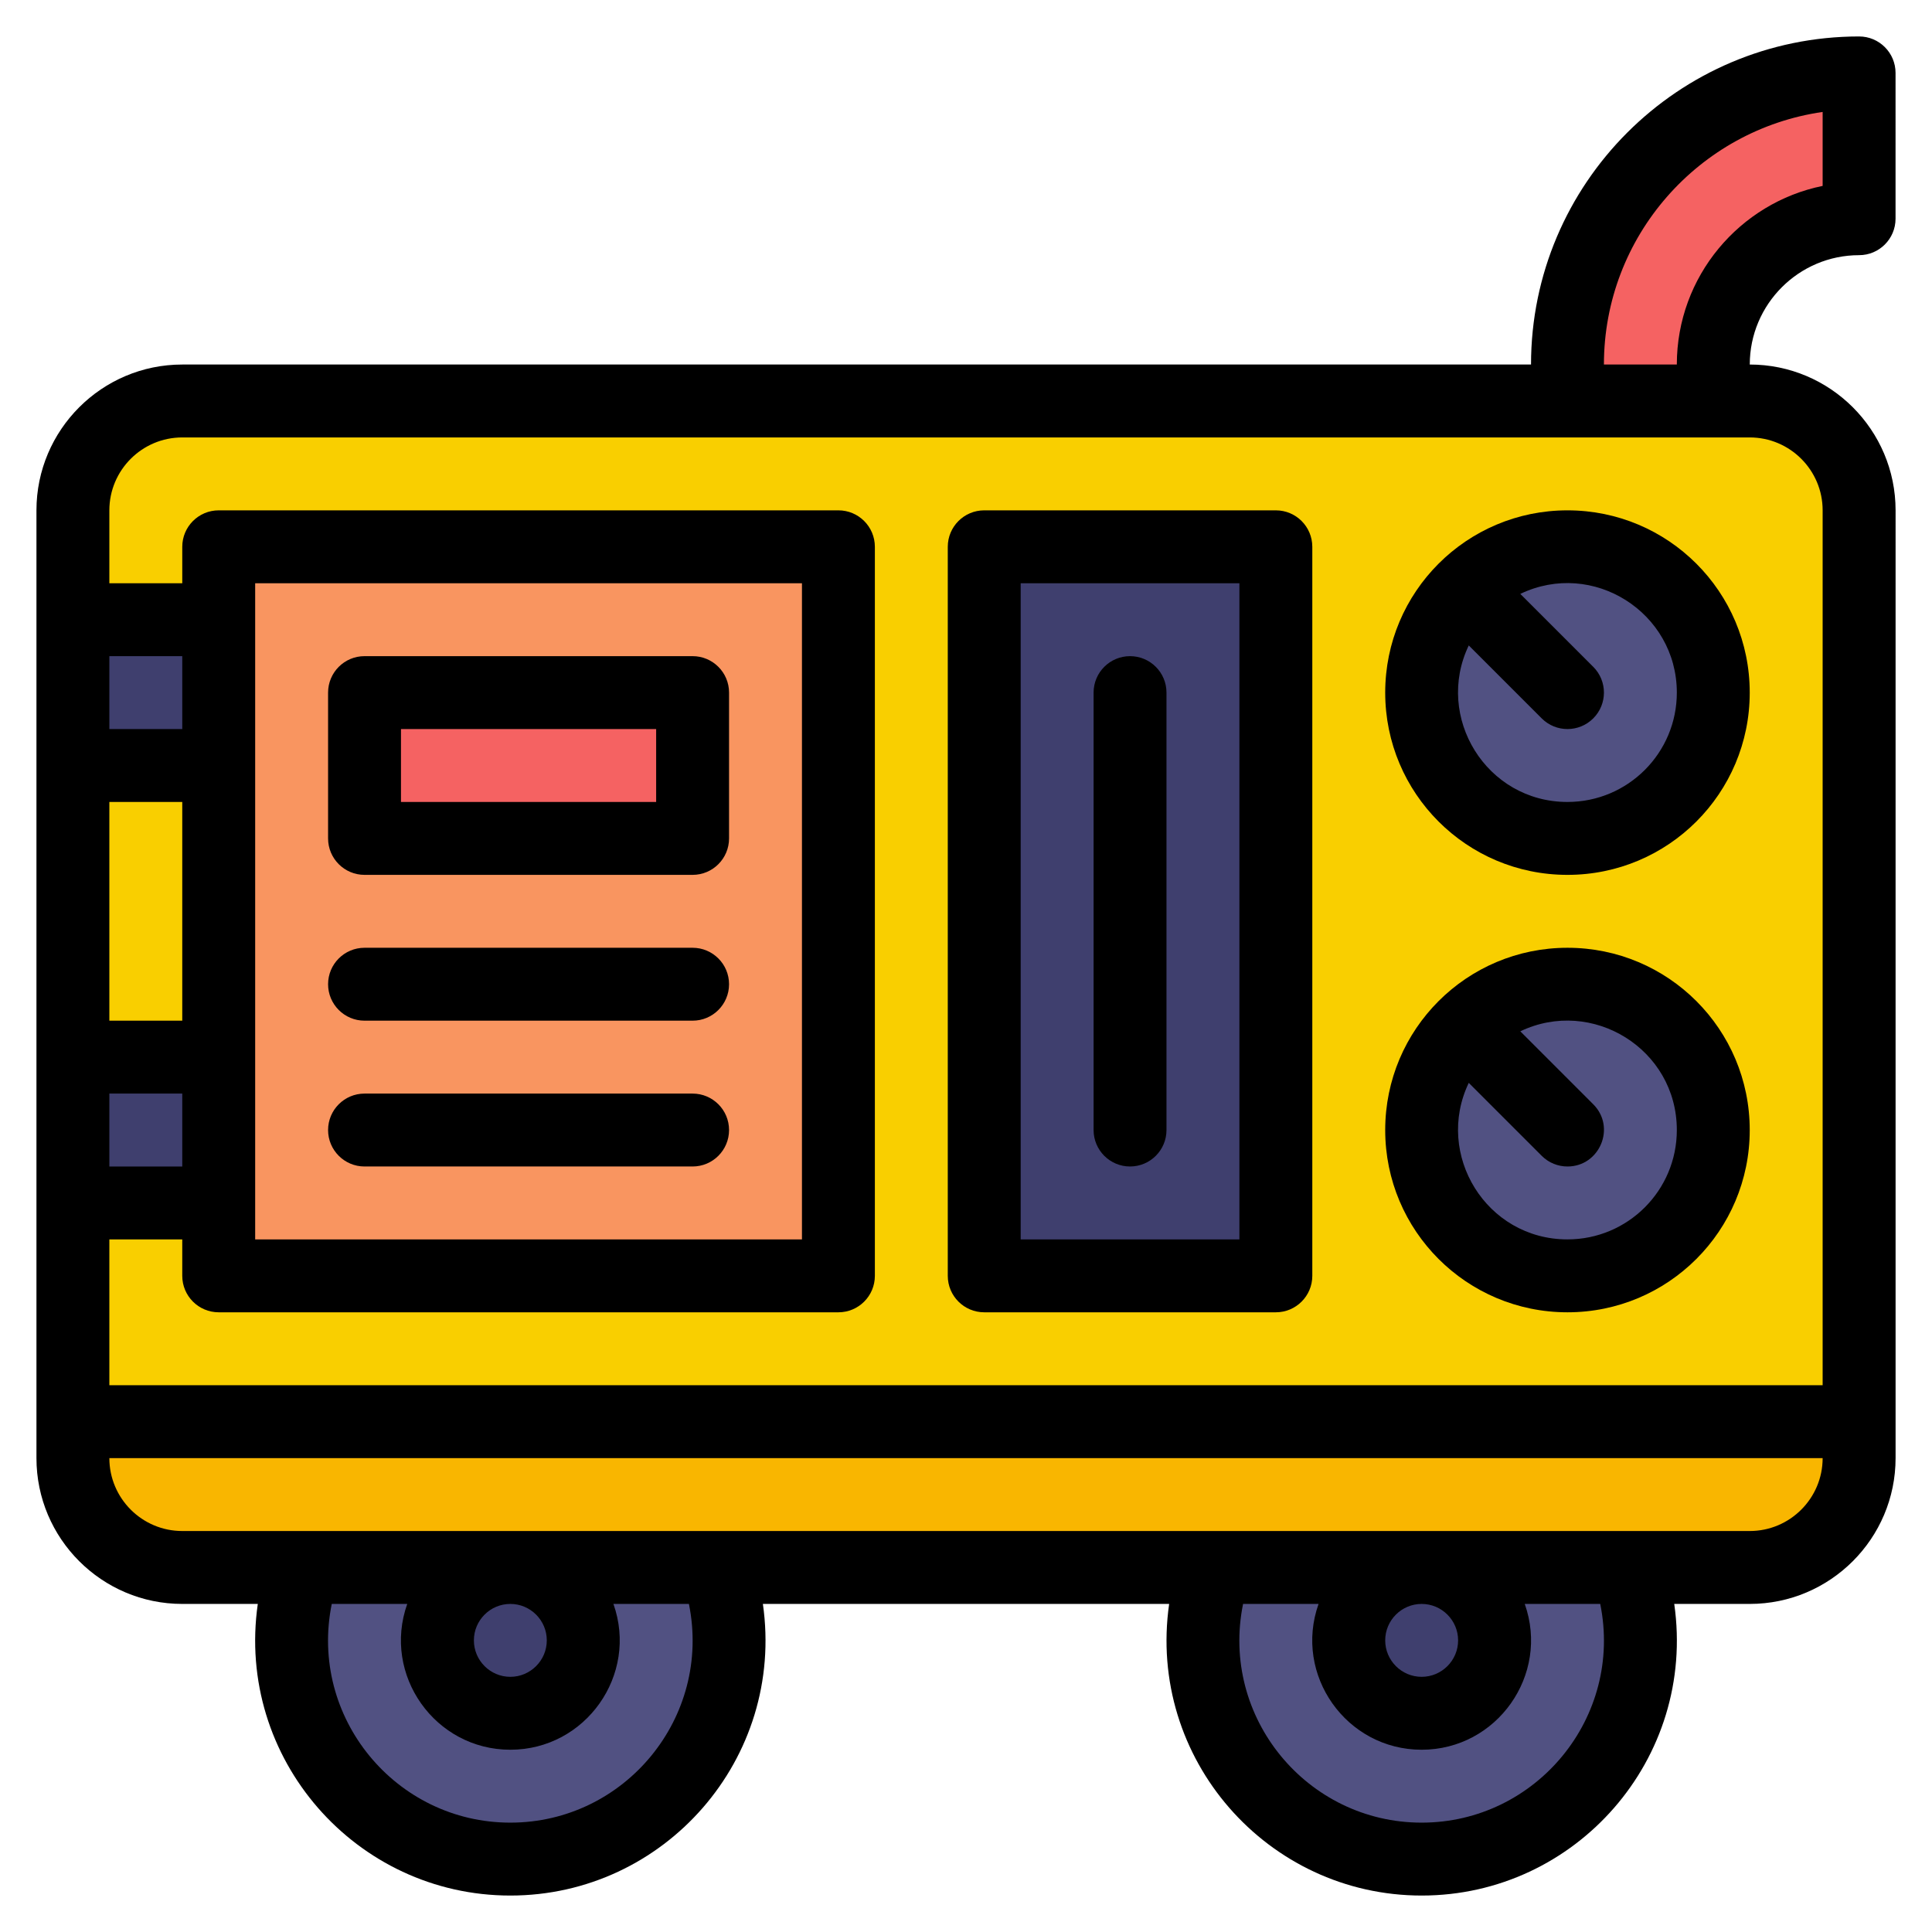 <svg xmlns="http://www.w3.org/2000/svg" id="a" viewBox="0 0 530 530"><defs><style>.b{fill:#f56262;}.c{fill:#f9cf00;}.d{fill:#f99560;}.e{fill:#f9b600;}.f{fill:#3f3f6e;}.g{fill:#515182;}</style></defs><path class="g" d="M446.58,430h-113.16c-2.22,6.26-3.42,12.99-3.42,20,0,33.14,26.86,60,60,60s60-26.86,60-60c0-7.01-1.2-13.74-3.42-20Z"></path><path class="g" d="M196.58,430H83.42c-2.22,6.26-3.42,12.99-3.42,20,0,33.14,26.86,60,60,60s60-26.86,60-60c0-7.01-1.2-13.74-3.42-20Z"></path><path class="c" d="M480,110H50c-16.57,0-30,13.43-30,30v250H510V140c0-16.57-13.43-30-30-30Z"></path><rect class="c" x="20" y="210" width="40" height="80"></rect><path class="b" d="M510,20V60c-22.09,0-40,17.91-40,40v10h-40v-10c0-22.09,8.96-42.09,23.43-56.57,14.48-14.47,34.48-23.43,56.57-23.43Z"></path><polygon class="d" points="60 150 60 170 60 210 60 290 60 330 60 350 230 350 230 150 60 150"></polygon><rect class="b" x="100" y="190" width="90" height="40"></rect><rect class="f" x="20" y="170" width="40" height="40"></rect><rect class="f" x="20" y="290" width="40" height="40"></rect><rect class="f" x="270" y="150" width="80" height="200"></rect><circle class="f" cx="390" cy="450" r="20"></circle><circle class="f" cx="140" cy="450" r="20"></circle><path class="g" d="M401.72,161.72c15.62-15.63,40.94-15.63,56.56,0,15.63,15.62,15.63,40.94,0,56.56-15.62,15.63-40.94,15.63-56.56,0-15.63-15.62-15.63-40.94,0-56.56Z"></path><path class="g" d="M401.72,281.72c15.62-15.63,40.94-15.63,56.56,0,15.63,15.62,15.63,40.94,0,56.56-15.62,15.63-40.94,15.63-56.56,0-15.63-15.62-15.63-40.94,0-56.56Z"></path><path class="e" d="M510,390v10c0,16.57-13.43,30-30,30H50c-16.57,0-30-13.43-30-30v-10H510Z"></path><path d="M430,140c-27.63,0-50,22.36-50,50s22.36,50,50,50,50-22.36,50-50-22.36-50-50-50Zm0,80c-22.27,0-36.49-23.29-27.08-42.94l20.01,20.01c3.91,3.91,10.24,3.9,14.14,0,3.91-3.91,3.91-10.24,0-14.14l-20.01-20.01c19.92-9.54,42.94,5.09,42.94,27.08,0,16.58-13.42,30-30,30Z"></path><path d="M430,260c-27.63,0-50,22.36-50,50s22.36,50,50,50,50-22.36,50-50-22.36-50-50-50Zm0,80c-22.27,0-36.49-23.29-27.08-42.94l20.01,20.01c1.95,1.95,4.51,2.93,7.07,2.93,8.83,0,13.39-10.75,7.07-17.07l-20.01-20.01c19.63-9.4,42.94,4.79,42.94,27.08,0,16.58-13.42,30-30,30Z"></path><path d="M190,180H100c-5.52,0-10,4.48-10,10v40c0,5.52,4.48,10,10,10h90c5.52,0,10-4.48,10-10v-40c0-5.52-4.48-10-10-10Zm-10,40H110v-20h70v20Z"></path><path d="M190,260H100c-5.52,0-10,4.48-10,10s4.48,10,10,10h90c5.52,0,10-4.48,10-10s-4.48-10-10-10Z"></path><path d="M190,300H100c-5.52,0-10,4.48-10,10s4.48,10,10,10h90c5.52,0,10-4.48,10-10s-4.48-10-10-10Z"></path><path d="M510,70c5.52,0,10-4.48,10-10V20c0-5.52-4.48-10-10-10-49.63,0-90,40.37-90,90H50c-22.06,0-40,17.94-40,40V400c0,22.06,17.94,40,40,40h20.72c-6.08,42.43,26.93,80,69.28,80s75.36-37.55,69.28-80h111.45c-6.08,42.43,26.93,80,69.28,80s75.36-37.55,69.28-80h20.72c22.06,0,40-17.94,40-40V140c0-22.06-17.94-40-40-40,0-16.54,13.46-30,30-30ZM50,280H30v-60h20v60Zm-20,20h20v20H30v-20Zm40-140H220v180H70V160Zm-20,40H30v-20h20v20Zm90,300c-31.42,0-55.32-28.86-48.99-60h20.71c-6.91,19.48,7.62,40,28.28,40s35.18-20.55,28.28-40h20.71c6.33,31.16-17.6,60-48.99,60Zm10-50c0,5.51-4.49,10-10,10s-10-4.49-10-10,4.49-10,10-10,10,4.49,10,10Zm240,50c-31.42,0-55.32-28.86-48.99-60h20.71c-6.91,19.48,7.62,40,28.28,40s35.18-20.55,28.28-40h20.71c6.33,31.16-17.6,60-48.99,60Zm10-50c0,5.51-4.49,10-10,10s-10-4.49-10-10,4.49-10,10-10,10,4.49,10,10Zm80-30H50c-11.03,0-20-8.97-20-20H500c0,11.03-8.97,20-20,20Zm20-280v240H30v-40h20v10c0,5.52,4.48,10,10,10H230c5.52,0,10-4.48,10-10V150c0-5.52-4.48-10-10-10H60c-5.52,0-10,4.48-10,10v10H30v-20c0-11.03,8.97-20,20-20H480c11.03,0,20,8.97,20,20Zm-40-40h-20c0-35.2,26.12-64.42,60-69.29v20.29c-22.79,4.65-40,24.85-40,49Z"></path><path d="M350,140h-80c-5.52,0-10,4.48-10,10v200c0,5.52,4.48,10,10,10h80c5.52,0,10-4.48,10-10V150c0-5.52-4.48-10-10-10Zm-10,200h-60V160h60v180Z"></path><path d="M310,320c5.52,0,10-4.48,10-10v-120c0-5.52-4.48-10-10-10s-10,4.48-10,10v120c0,5.52,4.48,10,10,10Z"></path></svg>